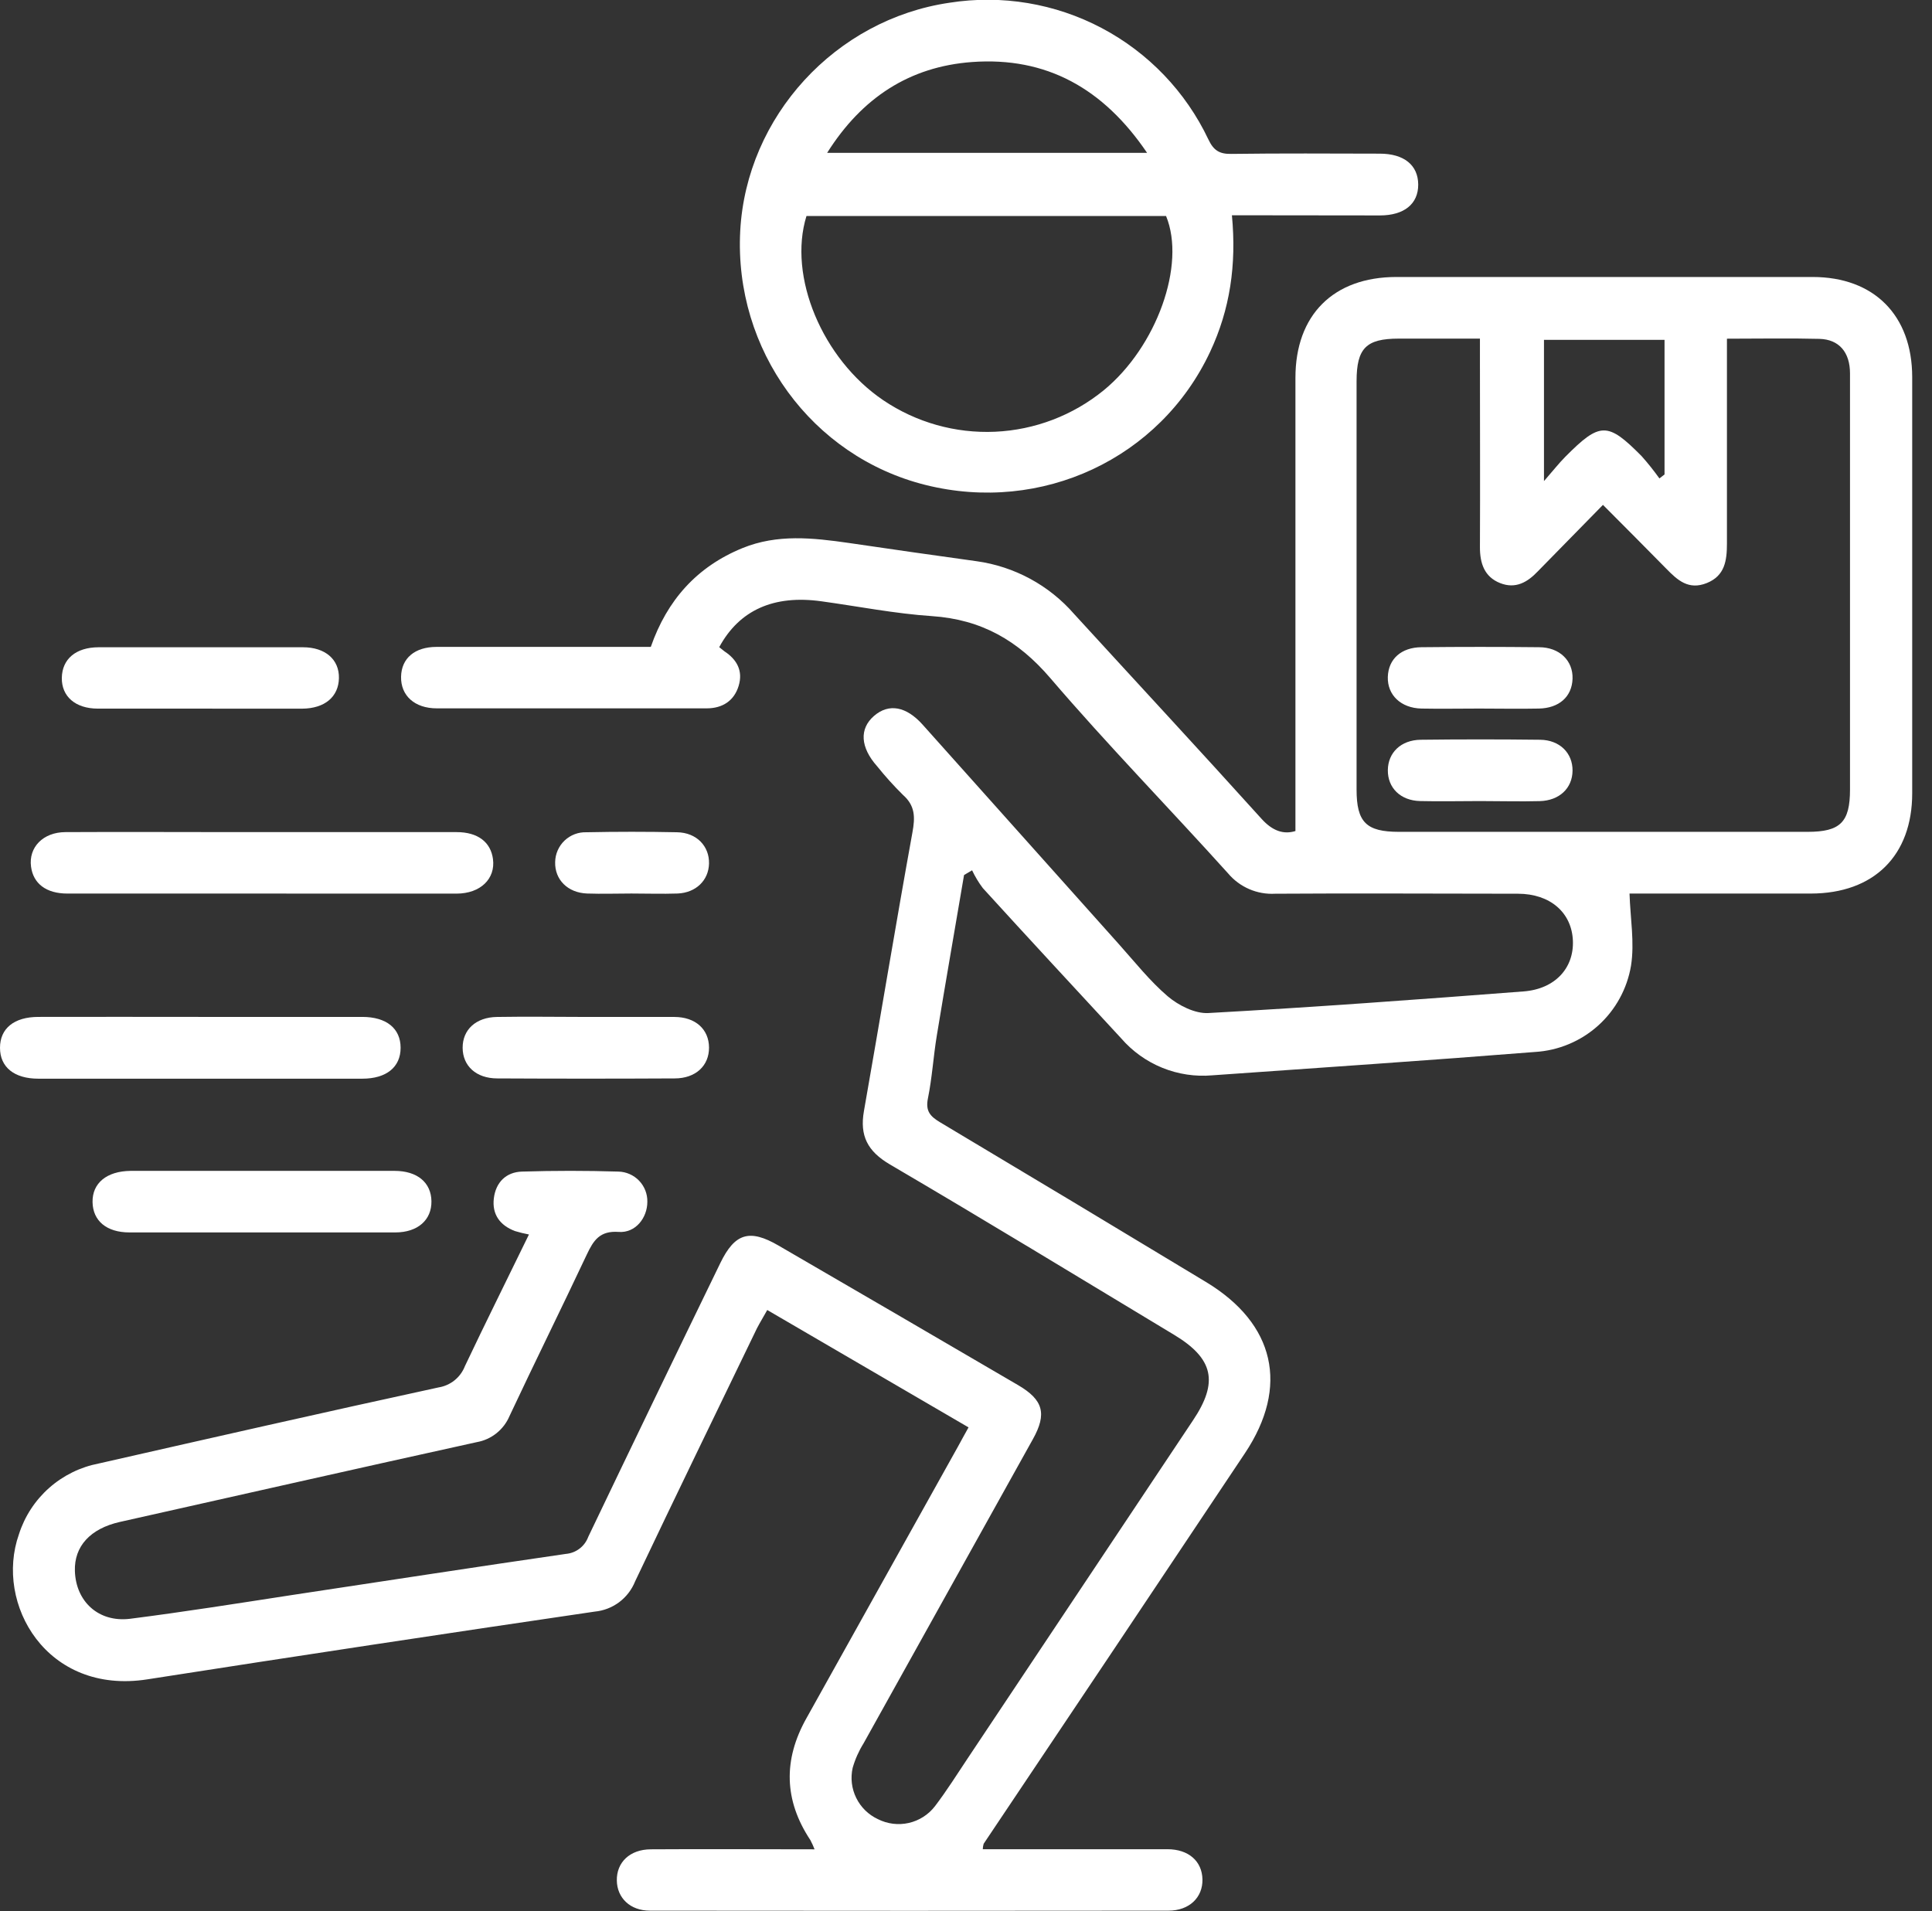 <svg width="93" height="92" viewBox="0 0 93 92" fill="none" xmlns="http://www.w3.org/2000/svg">
<rect x="0" y="0" width="93" height="92" fill="#333333" stroke="none"/>
<g clip-path="url(#clip0_80_95)">
<path d="M25.462 59.428C25.234 59.386 25.009 59.33 24.788 59.263C24.064 58.99 23.678 58.455 23.772 57.687C23.866 56.918 24.359 56.423 25.13 56.4C26.674 56.353 28.222 56.353 29.766 56.4C30.144 56.409 30.503 56.567 30.764 56.839C31.026 57.112 31.169 57.477 31.161 57.855C31.161 58.628 30.589 59.364 29.786 59.305C28.872 59.238 28.569 59.711 28.245 60.397C27.023 62.994 25.747 65.567 24.528 68.164C24.391 68.489 24.175 68.775 23.899 68.996C23.624 69.216 23.297 69.364 22.949 69.425C17.22 70.686 11.498 71.982 5.771 73.266C4.349 73.586 3.566 74.438 3.605 75.63C3.653 77.102 4.745 78.108 6.247 77.93C8.852 77.598 11.451 77.186 14.04 76.787C18.439 76.126 22.835 75.442 27.239 74.805C27.478 74.785 27.707 74.697 27.898 74.551C28.089 74.406 28.234 74.208 28.317 73.982C30.423 69.581 32.542 65.188 34.675 60.801C35.372 59.367 36.078 59.148 37.475 59.961C41.321 62.193 45.165 64.433 49.006 66.679C50.218 67.388 50.403 68.055 49.724 69.274C47.008 74.16 44.289 79.046 41.567 83.929C41.339 84.295 41.163 84.691 41.044 85.106C40.935 85.594 40.995 86.104 41.216 86.552C41.436 87.001 41.803 87.36 42.256 87.572C42.715 87.805 43.242 87.871 43.745 87.757C44.248 87.643 44.695 87.356 45.009 86.947C45.574 86.204 46.064 85.423 46.577 84.653C50.195 79.229 53.812 73.804 57.426 68.377C58.665 66.531 58.417 65.403 56.514 64.256C51.962 61.513 47.425 58.745 42.84 56.058C41.763 55.426 41.376 54.678 41.587 53.486C42.372 49.026 43.111 44.54 43.921 40.075C44.055 39.344 44.057 38.789 43.465 38.266C43.026 37.833 42.612 37.374 42.226 36.893C41.411 35.979 41.356 35.082 42.075 34.462C42.793 33.843 43.628 34.011 44.409 34.881C47.564 38.408 50.717 41.935 53.868 45.462C54.631 46.315 55.355 47.232 56.212 47.963C56.73 48.401 57.52 48.803 58.165 48.768C63.225 48.488 68.282 48.116 73.338 47.727C74.857 47.611 75.766 46.602 75.714 45.289C75.66 43.931 74.621 43.026 73.07 43.024C69.175 43.024 65.277 42.997 61.381 43.024C60.954 43.048 60.526 42.972 60.133 42.802C59.74 42.632 59.392 42.373 59.116 42.045C56.279 38.898 53.315 35.862 50.562 32.648C49.008 30.832 47.239 29.821 44.862 29.66C43.081 29.541 41.314 29.191 39.537 28.946C37.255 28.629 35.592 29.362 34.621 31.154C34.703 31.216 34.787 31.29 34.868 31.352C35.478 31.751 35.773 32.301 35.557 33.015C35.342 33.729 34.787 34.1 34.016 34.1H27.244C25.172 34.1 23.098 34.1 21.026 34.1C19.953 34.1 19.291 33.483 19.306 32.584C19.321 31.684 19.973 31.144 21.006 31.142C24.438 31.142 27.868 31.142 31.327 31.142C32.111 28.894 33.543 27.283 35.738 26.386C37.418 25.7 39.133 25.891 40.858 26.138C42.905 26.439 44.953 26.732 47.004 27.016C48.83 27.268 50.503 28.174 51.712 29.566C54.718 32.852 57.746 36.115 60.729 39.421C61.26 40.008 61.792 40.181 62.358 40.006V36.274C62.358 30.242 62.358 24.212 62.358 18.184C62.358 15.161 64.189 13.337 67.212 13.334C73.893 13.334 80.573 13.334 87.252 13.334C90.211 13.334 92.044 15.181 92.047 18.152C92.047 24.829 92.047 31.508 92.047 38.187C92.047 41.19 90.201 43.011 87.17 43.016C84.197 43.016 81.235 43.016 78.44 43.016C78.477 44.201 78.688 45.376 78.512 46.486C78.326 47.598 77.769 48.615 76.931 49.37C76.093 50.124 75.023 50.573 73.898 50.641C68.721 51.053 63.537 51.4 58.358 51.766C57.538 51.838 56.712 51.714 55.949 51.404C55.186 51.094 54.508 50.608 53.969 49.985C51.739 47.571 49.509 45.17 47.308 42.751C47.108 42.485 46.935 42.198 46.793 41.896L46.406 42.124C45.968 44.699 45.519 47.274 45.095 49.851C44.929 50.857 44.87 51.88 44.667 52.877C44.543 53.489 44.778 53.744 45.259 54.031C49.531 56.58 53.794 59.141 58.048 61.713C61.374 63.718 62.068 66.749 59.927 69.958C55.739 76.236 51.547 82.502 47.35 88.759C47.325 88.844 47.31 88.932 47.308 89.021H48.213C50.872 89.021 53.531 89.021 56.192 89.021C57.221 89.021 57.865 89.604 57.882 90.474C57.9 91.343 57.25 91.978 56.247 91.98C47.927 91.99 39.607 91.99 31.288 91.98C30.334 91.98 29.707 91.368 29.692 90.531C29.675 89.653 30.319 89.031 31.327 89.026C33.924 89.009 36.531 89.026 39.21 89.026C39.152 88.874 39.084 88.725 39.007 88.58C37.738 86.667 37.699 84.717 38.814 82.725L46.126 69.616C46.275 69.348 46.416 69.076 46.622 68.714L36.933 63.064C36.759 63.379 36.588 63.654 36.437 63.944C34.477 68 32.505 72.054 30.572 76.128C30.413 76.526 30.147 76.873 29.804 77.13C29.461 77.386 29.053 77.543 28.626 77.583C21.442 78.638 14.264 79.725 7.092 80.844C2.25 81.602 -0.273 77.211 0.912 73.858C1.187 72.998 1.689 72.228 2.365 71.629C3.041 71.03 3.866 70.624 4.753 70.453C10.204 69.214 15.656 67.975 21.108 66.791C21.391 66.746 21.657 66.628 21.88 66.449C22.103 66.269 22.275 66.034 22.379 65.767C23.378 63.658 24.421 61.569 25.462 59.428ZM83.129 16.311C83.129 19.676 83.129 22.917 83.129 26.161C83.129 26.983 83.032 27.719 82.157 28.069C81.282 28.418 80.752 27.933 80.209 27.377C79.218 26.369 78.227 25.373 77.161 24.305C76.054 25.437 75.035 26.471 74.024 27.506C73.529 28.027 72.956 28.366 72.208 28.069C71.459 27.771 71.236 27.125 71.239 26.334C71.254 23.336 71.239 20.337 71.239 17.339V16.301H67.333C65.76 16.301 65.304 16.762 65.301 18.347V38.006C65.301 39.584 65.765 40.045 67.343 40.045H87.009C88.588 40.045 89.053 39.582 89.053 38.008C89.053 33.649 89.053 29.291 89.053 24.934C89.053 22.615 89.053 20.298 89.053 17.978C89.053 16.952 88.523 16.34 87.584 16.313C86.144 16.276 84.695 16.305 83.129 16.305V16.311ZM79.877 23.033L80.125 22.84V16.36H74.322V23.16C74.778 22.637 75.045 22.295 75.35 21.988C77.02 20.308 77.384 20.303 79.02 21.956C79.324 22.298 79.61 22.656 79.877 23.029V23.033Z" fill="white"/>
<path d="M59.3 10.363C59.528 12.757 59.206 14.9 58.251 16.937C55.84 22.077 50.146 24.741 44.553 23.346C39.076 21.98 35.33 16.843 35.632 11.117C35.929 5.605 40.216 0.932 45.71 0.131C48.218 -0.263 50.787 0.164 53.032 1.35C55.278 2.536 57.079 4.416 58.167 6.711C58.415 7.236 58.693 7.419 59.27 7.409C61.651 7.377 64.033 7.392 66.414 7.397C67.586 7.397 68.263 7.95 68.268 8.884C68.273 9.818 67.589 10.371 66.424 10.371C64.09 10.368 61.745 10.363 59.3 10.363ZM38.821 10.398C37.919 13.305 39.584 17.279 42.513 19.264C44.099 20.337 45.989 20.87 47.902 20.784C49.815 20.697 51.649 19.997 53.132 18.786C55.679 16.697 57.097 12.742 56.13 10.398H38.821ZM55.216 7.357C53.109 4.25 50.366 2.726 46.79 2.986C43.789 3.207 41.492 4.698 39.817 7.357H55.216Z" fill="white"/>
<path d="M12.519 43.016C9.426 43.016 6.324 43.016 3.241 43.016C2.223 43.016 1.601 42.536 1.494 41.72C1.37 40.794 2.069 40.063 3.147 40.058C5.873 40.043 8.599 40.058 11.325 40.058C14.88 40.058 18.432 40.058 21.98 40.058C22.999 40.058 23.621 40.536 23.73 41.354C23.856 42.303 23.13 43.016 21.98 43.019C18.828 43.024 15.674 43.016 12.519 43.016Z" fill="white"/>
<path d="M9.642 48.954C12.239 48.954 14.837 48.954 17.436 48.954C18.605 48.954 19.284 49.511 19.284 50.441C19.284 51.37 18.603 51.928 17.436 51.928C12.238 51.928 7.043 51.928 1.849 51.928C0.679 51.928 0 51.37 0 50.441C0 49.511 0.677 48.954 1.849 48.954C4.446 48.95 7.043 48.95 9.642 48.954Z" fill="white"/>
<path d="M12.682 56.366C14.786 56.366 16.895 56.366 18.992 56.366C20.092 56.366 20.756 56.931 20.768 57.828C20.781 58.725 20.114 59.327 19.034 59.329C14.767 59.329 10.499 59.329 6.232 59.329C5.127 59.329 4.47 58.769 4.455 57.867C4.44 56.965 5.124 56.38 6.284 56.366C8.415 56.366 10.549 56.366 12.682 56.366Z" fill="white"/>
<path d="M9.627 34.113C7.989 34.113 6.349 34.113 4.711 34.113C3.623 34.113 2.959 33.521 2.976 32.626C2.993 31.731 3.645 31.162 4.748 31.159C8.024 31.159 11.301 31.159 14.581 31.159C15.666 31.159 16.333 31.754 16.315 32.646C16.298 33.538 15.639 34.108 14.543 34.115C12.905 34.12 11.265 34.113 9.627 34.113Z" fill="white"/>
<path d="M28.284 48.956C29.674 48.956 31.067 48.956 32.457 48.956C33.481 48.956 34.125 49.553 34.13 50.428C34.135 51.303 33.488 51.915 32.475 51.915C29.63 51.93 26.785 51.93 23.94 51.915C22.919 51.915 22.275 51.315 22.27 50.443C22.265 49.571 22.907 48.971 23.923 48.956C25.378 48.931 26.83 48.956 28.284 48.956Z" fill="white"/>
<path d="M30.391 43.014C29.68 43.014 28.966 43.039 28.257 43.014C27.323 42.977 26.701 42.342 26.723 41.502C26.726 41.308 26.767 41.116 26.845 40.938C26.923 40.76 27.035 40.599 27.176 40.465C27.317 40.331 27.483 40.227 27.665 40.158C27.847 40.089 28.041 40.058 28.235 40.065C29.687 40.035 31.14 40.035 32.594 40.065C33.53 40.082 34.15 40.732 34.13 41.574C34.11 42.375 33.506 42.977 32.616 43.014C31.875 43.039 31.132 43.014 30.391 43.014Z" fill="white"/>
<path d="M71.207 34.11C70.277 34.11 69.35 34.128 68.424 34.11C67.433 34.088 66.778 33.456 66.805 32.586C66.833 31.716 67.46 31.166 68.421 31.157C70.306 31.137 72.193 31.137 74.081 31.157C75.072 31.157 75.727 31.808 75.697 32.678C75.667 33.548 75.04 34.09 74.081 34.11C73.122 34.13 72.163 34.11 71.207 34.11Z" fill="white"/>
<path d="M71.241 38.563C70.282 38.563 69.323 38.586 68.364 38.563C67.405 38.541 66.798 37.919 66.806 37.077C66.813 36.234 67.435 35.624 68.387 35.612C70.305 35.589 72.222 35.589 74.138 35.612C75.082 35.624 75.704 36.254 75.697 37.099C75.689 37.944 75.065 38.541 74.116 38.566C73.167 38.591 72.213 38.563 71.241 38.563Z" fill="white"/>
</g>
<defs>
<clipPath id="clip0_80_95">
<rect width="92.037" height="92" fill="white"/>
</clipPath>
</defs>
</svg>
